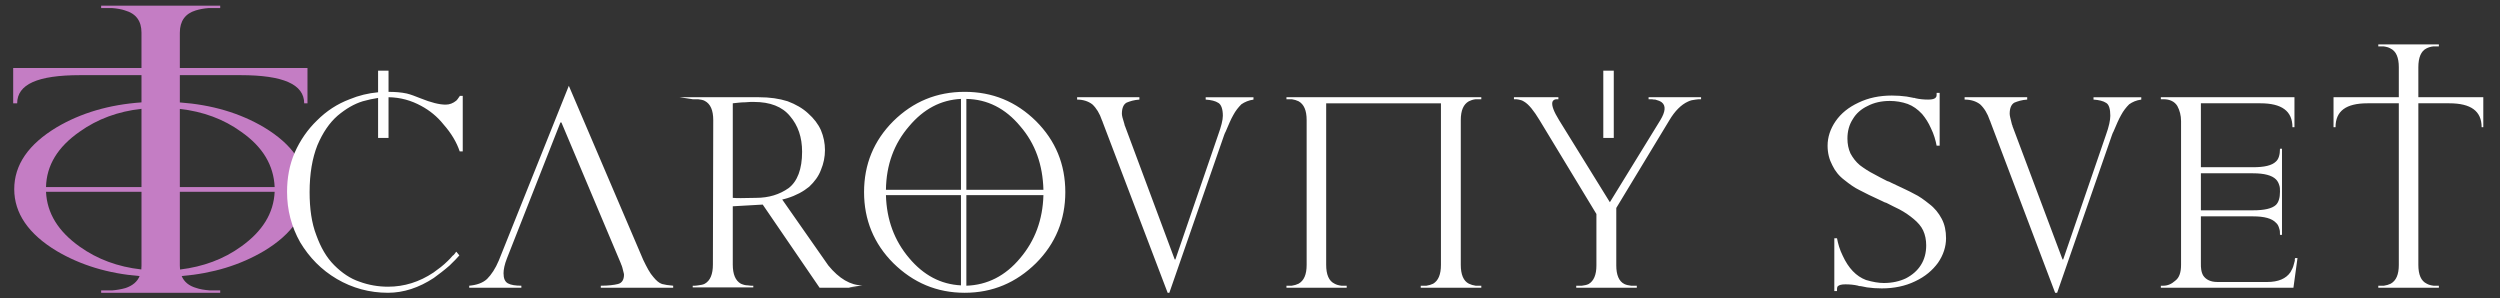 <?xml version="1.0" encoding="UTF-8"?>
<!DOCTYPE svg PUBLIC "-//W3C//DTD SVG 1.1//EN" "http://www.w3.org/Graphics/SVG/1.1/DTD/svg11.dtd">
<!-- Creator: CorelDRAW 2020 (64-Bit) -->
<svg xmlns="http://www.w3.org/2000/svg" xml:space="preserve" width="955px" height="114px" version="1.1" style="shape-rendering:geometricPrecision; text-rendering:geometricPrecision; image-rendering:optimizeQuality; fill-rule:evenodd; clip-rule:evenodd"
viewBox="0 0 9550 1140"
 xmlns:xlink="http://www.w3.org/1999/xlink"
 xmlns:xodm="http://www.corel.com/coreldraw/odm/2003">
 <rect x="0" y="0" width="9550" height="1140" fill="#333333" stroke="none"/>
 <defs>
  <style type="text/css">
   <![CDATA[
    .fil0 {fill:#C47DC4;fill-rule:nonzero}
    .fil1 {fill:white;fill-rule:nonzero}
   ]]>
  </style>
 </defs>
 <g id="Layer_x0020_1">
  <path class="fil0" d="M540.5 1015.2c0,4.9 -0.2,9.6 -0.7,14.1 -89.7,-10 -167.8,-39 -235.3,-87.1 -82.1,-58.3 -125,-127.7 -128.7,-209.5l364.7 0 0 282.5zm-7.1 39.4c-9.1,21.7 -26.9,36.6 -53.5,45.6 -15.2,4.5 -32.9,7.5 -50.6,9.1 -7.5,0 -15.1,0 -25.2,0l-10.1 0 -7.6 0 0 9.1 454.8 0 0 -9.1 -10.2 0 -10.1 0c-7.5,0 -15.1,0 -20.2,0 -20.2,-1.6 -37.9,-4.6 -50.5,-9.1 -28.5,-8.1 -47,-23.5 -56.2,-45.8 119.9,-9.9 223.9,-42.1 314.2,-95.4 108.2,-65 162.4,-144.5 162.4,-236.4 0,-93 -54.2,-171.5 -162.4,-236.5 -92,-54.3 -198.3,-85.9 -321.2,-94.8l0 -104.2 232.5 0c161.7,0 242.5,34.9 242.5,107.7l12.6 0 0 -135 -487.6 0 0 -135c0,-44 20.3,-72.8 60.7,-85 15.1,-4.5 30.3,-7.6 50.5,-9.1 7.6,0 15.2,0 22.7,0l20.3 0 0 -9.1 -454.8 0 0 9.1 17.7 0c10.1,0 15.1,0 22.7,0 20.2,1.5 37.9,4.6 50.6,9.1 42.9,12.2 63.1,41 63.1,85l0 135 -490.1 0 0 135 15.2 0c0,-72.8 78.3,-107.7 240,-107.7l234.9 0 0 104c-123.9,8.7 -231.1,40.4 -323.7,95 -108.2,65 -162.4,143.5 -162.4,236.5 0,91.9 54.2,171.4 162.4,236.4 90.9,53.6 195.7,85.9 316.6,95.6zm154.4 -25c-0.5,-4.6 -0.8,-9.4 -0.8,-14.4l0 -282.5 362.2 0c-3.7,81.8 -46.6,151.2 -128.7,209.5 -66.1,47.8 -144.3,76.7 -232.7,87.4zm-0.8 -314.9l0 -298.6c88.7,9.9 167.2,38.9 233.5,86.8 84,58.3 125,128.9 128.7,211.8l0.1 0 -362.3 0zm-146.5 -299l0 299 -364.7 0c1.8,-82.9 44.8,-153.5 128.7,-211.8 67.7,-48.2 146,-77.2 236,-87.2z"/>
  <path class="fil1" d="M6164.6 269.9l0 257.1 -40 0 0 -257.1 40 0zm-4680.4 0l0 81c24.6,0.1 47.9,1.5 70.1,6.4 15.4,3.8 32.1,10.3 51.4,18l0 0c41.1,16.7 73.3,24.4 96.4,24.4 15.4,0 28.3,-5.1 41.1,-15.4 3.9,-3.9 6.5,-7.7 9,-11.6 2.6,-2.6 3.9,-5.1 3.9,-6.4l11.6 0 0 212.1 -11.6 0c-11.6,-34.7 -32.1,-69.4 -61.7,-102.9 -24.4,-30.8 -54,-54 -84.9,-70.7 -38.9,-21.3 -80.2,-32.8 -125.3,-33.4l0 155.6 -39.9 0 0 -152.9c-19.3,2.8 -38.9,7.3 -58.5,12.7 -33.4,10.3 -64.2,28.3 -96.4,55.3 -30.8,27 -56.5,64.3 -77.1,113.2 -19.3,48.8 -29.6,107.9 -29.6,178.7 0,62.9 7.7,118.2 25.7,164.5 16.7,46.3 38.6,84.9 68.2,114.4 29.5,29.6 61.7,51.5 96.4,63 34.7,12.9 72,19.3 109.3,19.3 61.7,0 119.5,-18 173.5,-54 18,-12.8 37.3,-27 55.3,-45 5.1,-5.1 11.6,-11.5 18,-19.3 2.6,-1.2 5.1,-3.8 9,-9l2.6 -3.8 2.5 -2.6 11.6 14.2c-5.1,5.1 -10.3,11.5 -15.4,16.7 -7.7,7.7 -14.2,14.1 -21.9,21.8 -20.5,18 -41.1,33.5 -60.4,47.6 -56.6,37.3 -115.7,56.6 -174.8,56.6 -70.7,0 -136.3,-18 -195.4,-52.7 -59.2,-34.8 -105.5,-82.3 -140.2,-140.2 -33.4,-59.1 -50.1,-123.4 -50.1,-192.8 0,-52.7 9,-102.9 29.5,-150.4 20.6,-46.3 48.9,-87.5 84.9,-122.2 36,-36 77.1,-63 124.7,-81 34.9,-14.5 71.3,-23.2 108.6,-26.6l0 -82.6 39.9 0zm885.4 731.5l2.6 6.4 1.3 3.9 1.3 2.5 2.5 7.7c1.3,6.5 2.6,11.6 3.9,15.5 1.3,5.1 2.5,9 2.5,11.5 0,19.3 -7.7,32.2 -23.1,36 -15.4,3.9 -37.3,6.5 -65.6,6.5l0 7.7 276.5 0 0 -7.7c-18,-1.3 -32.2,-3.9 -42.5,-6.5 -11.5,-3.8 -21.8,-12.8 -33.4,-27 -12.8,-14.1 -24.4,-36 -38.6,-65.5l-284.1 -664.7 -267.4 667.2c-12.9,30.9 -28.3,54 -45,70.8 -16.7,15.4 -39.8,23.1 -68.1,25.7l0 7.7 199.2 0 0 -7.7c-21.8,0 -39.8,-2.6 -51.4,-9 -11.6,-6.5 -16.7,-19.3 -16.7,-38.6 0,-14.1 3.8,-33.4 12.9,-56.6l204.4 -519.4 3.8 0 225 533.6 0 0zm429.6 -245.6c11.5,1.3 41.1,1.3 88.7,0 48.8,0 90,-12.8 124.7,-37.3 33.4,-25.7 51.4,-72 51.4,-138.8 0,-55.3 -15.4,-100.3 -46.3,-136.3 -29.6,-36 -75.8,-54 -137.6,-54l-12.8 0c-7.7,0 -14.2,1.3 -19.3,1.3 -18,0 -34.7,2.6 -48.8,3.9l0 361.2zm365.1 258.4c41.1,50.2 84.8,75.9 129.8,75.9l-50 7.7c-5.1,1.3 41,1.3 38.4,1.3l-151.7 0 -217.2 -317.6 -114.4 6.5 0 222.4c0,37.3 10.2,61.7 30.8,73.3 9,3.8 16.7,6.4 27,6.4 2.6,0 6.4,1.3 11.6,1.3l9 0 0 6.4 -231.4 0 0 -6.4 9 0c5.1,0 9,-1.3 11.5,-1.3 10.3,-1.3 19.3,-2.6 25.8,-6.4 20.5,-11.6 30.8,-36 30.8,-73.3l1.3 -551.6c0,-37.2 -10.3,-61.7 -32.1,-73.2 -6.5,-3.9 -15.5,-5.2 -25.8,-6.5l-20.5 0 -50 -7.7 301.9 0c42.5,0 78.5,5.2 110.6,15.4 30.9,11.6 57.8,27 78.4,46.3 21.9,19.3 38.6,41.2 48.9,64.3 10.3,24.4 15.4,50.1 15.4,75.9 0,25.7 -5.1,51.4 -15.4,75.8 -9,24.4 -24.5,45 -45,64.3 -21.9,18 -50.2,33.4 -83.6,43.7l-9 2.6 -10.3 2.5 176.2 252 0 0zm220 -268.7c2.5,93.9 32.1,173.6 88.7,240.4 55.2,65.6 120.8,100.3 197.9,104.2l0 -344.6 -286.6 0zm307.2 345.9c79.7,-2.6 149.1,-37.3 205.7,-105.5 56.6,-66.8 86.1,-146.5 88.7,-240.4l-294.4 0 0 345.9 0 0zm294.4 -366.4c-2.6,-95.2 -30.8,-176.2 -88.7,-243 -56.6,-68.2 -126,-102.9 -205.7,-104.1l0 347.1 294.4 0 0 0zm-315 -347.2c-77.1,3.9 -142.7,38.6 -197.9,104.2 -57.9,66.8 -87.5,147.8 -88.7,243l286.6 0 0 -347.2 0 0zm14.2 -27c106.7,0 196.7,37.3 272.5,111.9 74.6,74.6 111.9,164.6 111.9,271.3 0,105.4 -37.3,196.7 -111.9,271.2 -75.8,74.6 -165.8,113.2 -272.5,113.2 -106.7,0 -196.7,-38.6 -272.6,-113.2 -74.5,-74.5 -111.8,-165.8 -111.8,-271.2 0,-106.7 37.3,-196.7 111.8,-271.3 75.9,-74.6 165.9,-111.9 272.6,-111.9zm618.5 41.2c12.9,-5.2 28.3,-10.3 48.9,-11.6l0 -9 -237.9 0 0 9c23.2,0 42.4,6.4 57.9,18 15.4,14.2 28.2,34.7 37.2,61.7 1.3,2.6 2.6,5.2 2.6,6.5l248.1 651.8 6.5 0 209.5 -603c2.6,-6.4 3.9,-10.3 5.2,-11.6 11.5,-27 20.5,-48.8 29.5,-64.2 9,-16.8 19.3,-29.6 30.9,-41.2 12.9,-9 28.3,-15.4 46.3,-18l0 -9 -182.6 0 0 9c20.6,1.3 37.3,5.2 48.9,12.9 10.3,6.4 16.7,23.1 16.7,48.8 0,16.7 -6.4,41.2 -18,73.3l-163.3 475.7 -2.6 0 -190.2 -510.4 -1.3 -2.6 0 -1.3 -1.3 -5.1c-6.4,-19.3 -9,-30.9 -9,-37.3 0,-21.8 6.4,-36 18,-42.4l0 0zm610.7 -20.6l0 7.7 3.8 0 3.9 0c5.1,0 9,0 12.8,0 9,1.3 18,3.9 25.8,7.7 20.5,11.6 30.8,34.8 30.8,72l0 552.9c0,37.2 -10.3,60.4 -30.8,72 -7.8,3.8 -16.8,6.4 -25.8,7.7 -3.8,0 -7.7,0 -11.5,0l-5.2 0 -3.8 0 0 7.7 230.1 0 0 -7.7 -3.9 0 -5.1 0c-3.9,0 -7.7,0 -11.6,0 -10.2,-1.3 -19.3,-3.9 -25.7,-7.7 -21.8,-10.3 -32.1,-34.8 -32.1,-72l0 -617.1 438.4 0 0 617.1c0,37.2 -10.3,60.4 -29.6,72 -7.7,3.8 -16.7,6.4 -25.7,7.7 -3.9,0 -7.7,0 -11.6,0l-6.4 0 -3.9 0 0 7.7 231.4 0 0 -7.7 -5.1 0 -5.1 0c-3.9,0 -7.8,0 -11.6,0 -9,-1.3 -18,-3.9 -25.7,-7.7 -20.6,-10.3 -30.9,-34.8 -30.9,-72l0 -552.9c0,-37.2 10.3,-60.4 30.9,-72 7.7,-3.8 15.4,-6.4 25.7,-7.7 3.8,0 7.7,0 11.6,0l5.1 0 5.1 0 0 -7.7 -744.3 0zm1463 87.4c20.6,-34.7 45,-59.1 70.7,-70.7 10.3,-5.1 19.3,-6.4 29.6,-7.7 3.8,0 7.7,-1.3 11.5,-1.3l9 0 0 -7.7 -200.5 0 0 7.7 12.8 0c5.2,1.3 9,1.3 12.9,1.3 10.3,2.6 19.3,6.4 24.4,10.3 16.7,12.9 14.2,36 -5.1,68.1l-192.9 313.7 -194.1 -313.7c-20.6,-33.4 -28.3,-55.2 -25.7,-68.1 1.3,-5.1 3.8,-7.7 9,-10.3 2.6,-1.3 7.7,-1.3 14.1,-1.3l0 -7.7 -169.7 0 0 7.7 9 0c2.6,0 6.5,1.3 9,1.3 6.5,1.3 12.9,2.6 20.6,7.7 18,10.3 37.3,34.7 59.1,70.7l217.3 358.7 0 196.7c0,36 -10.3,59.2 -29.6,70.7 -7.7,3.9 -16.7,5.2 -25.7,6.5l-21.8 0 0 7.7 231.4 0 0 -7.7 -21.9 0c-9,-1.3 -18,-2.6 -25.7,-6.5 -20.6,-10.2 -30.8,-34.7 -30.8,-70.7l0 -219.8 203.1 -335.6 0 0zm841.9 -73.2c23.2,0 46.3,3.8 68.2,11.5 20.5,7.7 38.5,20.6 55.2,38.6 12.9,15.4 24.5,33.4 33.5,54 11.5,23.1 18,46.3 21.8,66.8l11.6 0 0 -201.8 -11.6 0 0 9c0,3.9 -1.3,6.4 -2.6,7.7 -3.8,6.5 -14.1,9 -29.5,9 -15.5,0 -32.2,-1.3 -48.9,-5.1l-2.5 -1.3 -3.9 0c-2.6,0 -3.9,-1.3 -6.4,-1.3 -6.5,-1.3 -12.9,-2.6 -20.6,-3.9 -18,-2.5 -37.3,-3.8 -56.6,-3.8 -47.5,0 -90,9 -127.2,27 -38.6,18 -66.9,41.1 -87.5,70.7 -20.5,29.6 -30.8,61.7 -30.8,93.8 0,28.3 6.4,52.7 18,74.6 10.3,21.9 25.7,41.2 46.3,56.6 19.2,15.4 38.5,29.5 57.8,38.6 19.3,10.2 47.6,24.4 87.4,42.4l7.7 3.8 7.8 2.6c19.3,10.3 36,18 48.8,24.4 21.9,11.6 39.9,24.4 55.3,37.3 15.4,12.9 28.3,27 36,43.7 7.7,16.7 11.6,36 11.6,56.6 0,28.3 -6.5,54 -20.6,75.8 -12.9,20.6 -32.1,37.3 -56.6,50.2 -24.4,11.6 -52.7,18 -84.8,18 -19.3,0 -42.5,-3.9 -68.2,-11.6 -37.2,-14.1 -66.8,-45 -88.7,-92.6 -11.5,-23.1 -18,-46.2 -21.8,-66.8l-10.3 0 0 201.8 10.3 0 0 -9c0,-3.8 1.3,-6.4 2.5,-9 5.2,-5.1 14.2,-7.7 29.6,-7.7 15.4,0 32.2,1.3 48.9,5.2l2.5 1.3 3.9 0c2.6,0 5.1,1.2 7.7,1.2 5.2,1.3 11.6,2.6 19.3,3.9 18,2.6 37.3,3.9 56.6,3.9 47.5,0 90,-9 127.2,-27 38.6,-18 66.9,-42.5 87.5,-70.7 20.5,-29.6 30.8,-61.8 30.8,-93.9 0,-28.3 -5.1,-52.7 -16.7,-74.6 -11.6,-21.8 -27,-41.1 -47.6,-56.5 -19.3,-15.5 -38.5,-29.6 -57.8,-38.6 -18,-10.3 -47.6,-23.2 -87.4,-42.4l-7.7 -3.9 -7.8 -2.6c-19.3,-10.3 -36,-18 -48.8,-25.7 -20.6,-10.3 -39.9,-23.1 -55.3,-34.7 -15.4,-12.8 -27,-28.3 -36,-45 -7.7,-16.7 -11.6,-36 -11.6,-56.6 0,-28.2 6.5,-52.7 20.6,-74.5 12.9,-21.9 32.1,-38.6 56.6,-50.2 24.4,-12.8 52.7,-19.2 84.8,-19.2zm475.8 6.4c12.9,-5.2 28.3,-10.3 48.9,-11.6l0 -9 -239.1 0 0 9c24.4,0 43.7,6.4 59.1,18 15.4,14.2 28.3,34.7 37.3,61.7 1.3,2.6 2.6,5.2 2.6,6.5l246.8 651.8 7.7 0 209.6 -603c2.5,-6.4 3.8,-10.3 5.1,-11.6 11.6,-27 20.6,-48.8 29.6,-64.2 9,-16.8 19.3,-29.6 30.8,-41.2 12.9,-9 27,-15.4 46.3,-18l0 -9 -182.5 0 0 9c20.5,1.3 37.2,5.2 48.8,12.9 10.3,6.4 15.4,23.1 15.4,48.8 0,16.7 -5.1,41.2 -16.7,73.3l-163.3 475.7 -2.5 0 -191.6 -510.4 0 -2.6 -1.3 -1.3 -1.3 -5.1c-5.1,-19.3 -7.7,-30.9 -7.7,-37.3 0,-21.8 6.5,-36 18,-42.4l0 0zm775.4 685.2c-25.7,0 -43.7,-9 -54,-24.4 -3.8,-6.4 -6.4,-14.1 -7.7,-23.1 -1.3,-6.5 -1.3,-15.5 -1.3,-24.5l0 -178.7 199.3 0c42.4,0 72,7.7 87.4,24.4 6.4,5.2 10.3,12.9 12.9,23.2 2.5,6.4 2.5,14.1 2.5,23.1l7.7 0 0 -164.5 -7.7 0c0,23.1 -5.1,39.8 -15.4,50.1 -15.4,14.2 -45,20.6 -87.4,20.6l-199.3 0 0 -141.4 199.3 0c42.4,0 72,7.7 87.4,23.1 6.4,6.4 10.3,14.2 12.9,23.2 2.5,6.4 2.5,15.4 2.5,24.4l7.7 0 0 -164.6 -7.7 0c0,23.2 -5.1,39.9 -15.4,48.9 -15.4,15.4 -45,21.8 -87.4,21.8l-199.3 0 0 -244.2 227.6 0c81,0 122.1,29.5 122.1,91.2l7.7 0 0 -114.4 -510.4 0 0 7.7 10.3 0c24.4,0 42.4,9 52.7,25.8 9,16.7 14.2,35.9 14.2,57.8l0 549c0,28.2 -6.5,48.8 -21.9,60.4 -14.1,12.8 -29.6,19.3 -45,19.3l-10.3 0 0 7.7 506.5 0 15.5 -113.2 -9 0 -1.3 3.9 0 6.4c-1.3,5.2 -2.6,10.3 -3.9,14.2 -2.5,11.5 -7.7,20.5 -12.8,29.5 -16.7,24.5 -46.3,37.3 -88.7,37.3l-190.3 0 0 0zm693.1 -65.5c0,37.2 -10.3,60.4 -30.9,72 -7.7,3.8 -16.7,6.4 -25.7,7.7 -3.8,0 -7.7,0 -12.8,0l-5.2 0 -3.8 0 0 7.7 231.4 0 0 -7.7 -5.2 0 -5.1 0c-3.9,0 -7.7,0 -10.3,0 -10.3,-1.3 -19.3,-3.9 -25.7,-7.7 -21.9,-10.3 -32.1,-34.8 -32.1,-72l0 -617.1 118.2 0c82.3,0 123.5,29.5 123.5,91.2l6.4 0 0 -114.4 -248.1 0 0 -114.4c0,-37.3 10.2,-61.7 30.8,-72 7.7,-3.9 15.4,-6.4 25.7,-7.7 3.9,0 7.7,0 11.6,0l10.3 0 0 -7.7 -231.4 0 0 7.7 9 0c5.1,0 7.7,0 11.5,0 10.3,1.3 19.3,3.8 25.7,7.7 21.9,10.3 32.2,34.7 32.2,72l0 114.4 -249.4 0 0 114.4 7.7 0c0,-61.7 39.9,-91.2 122.1,-91.2l119.6 0 0 617.1z"/>
 </g>
</svg>
